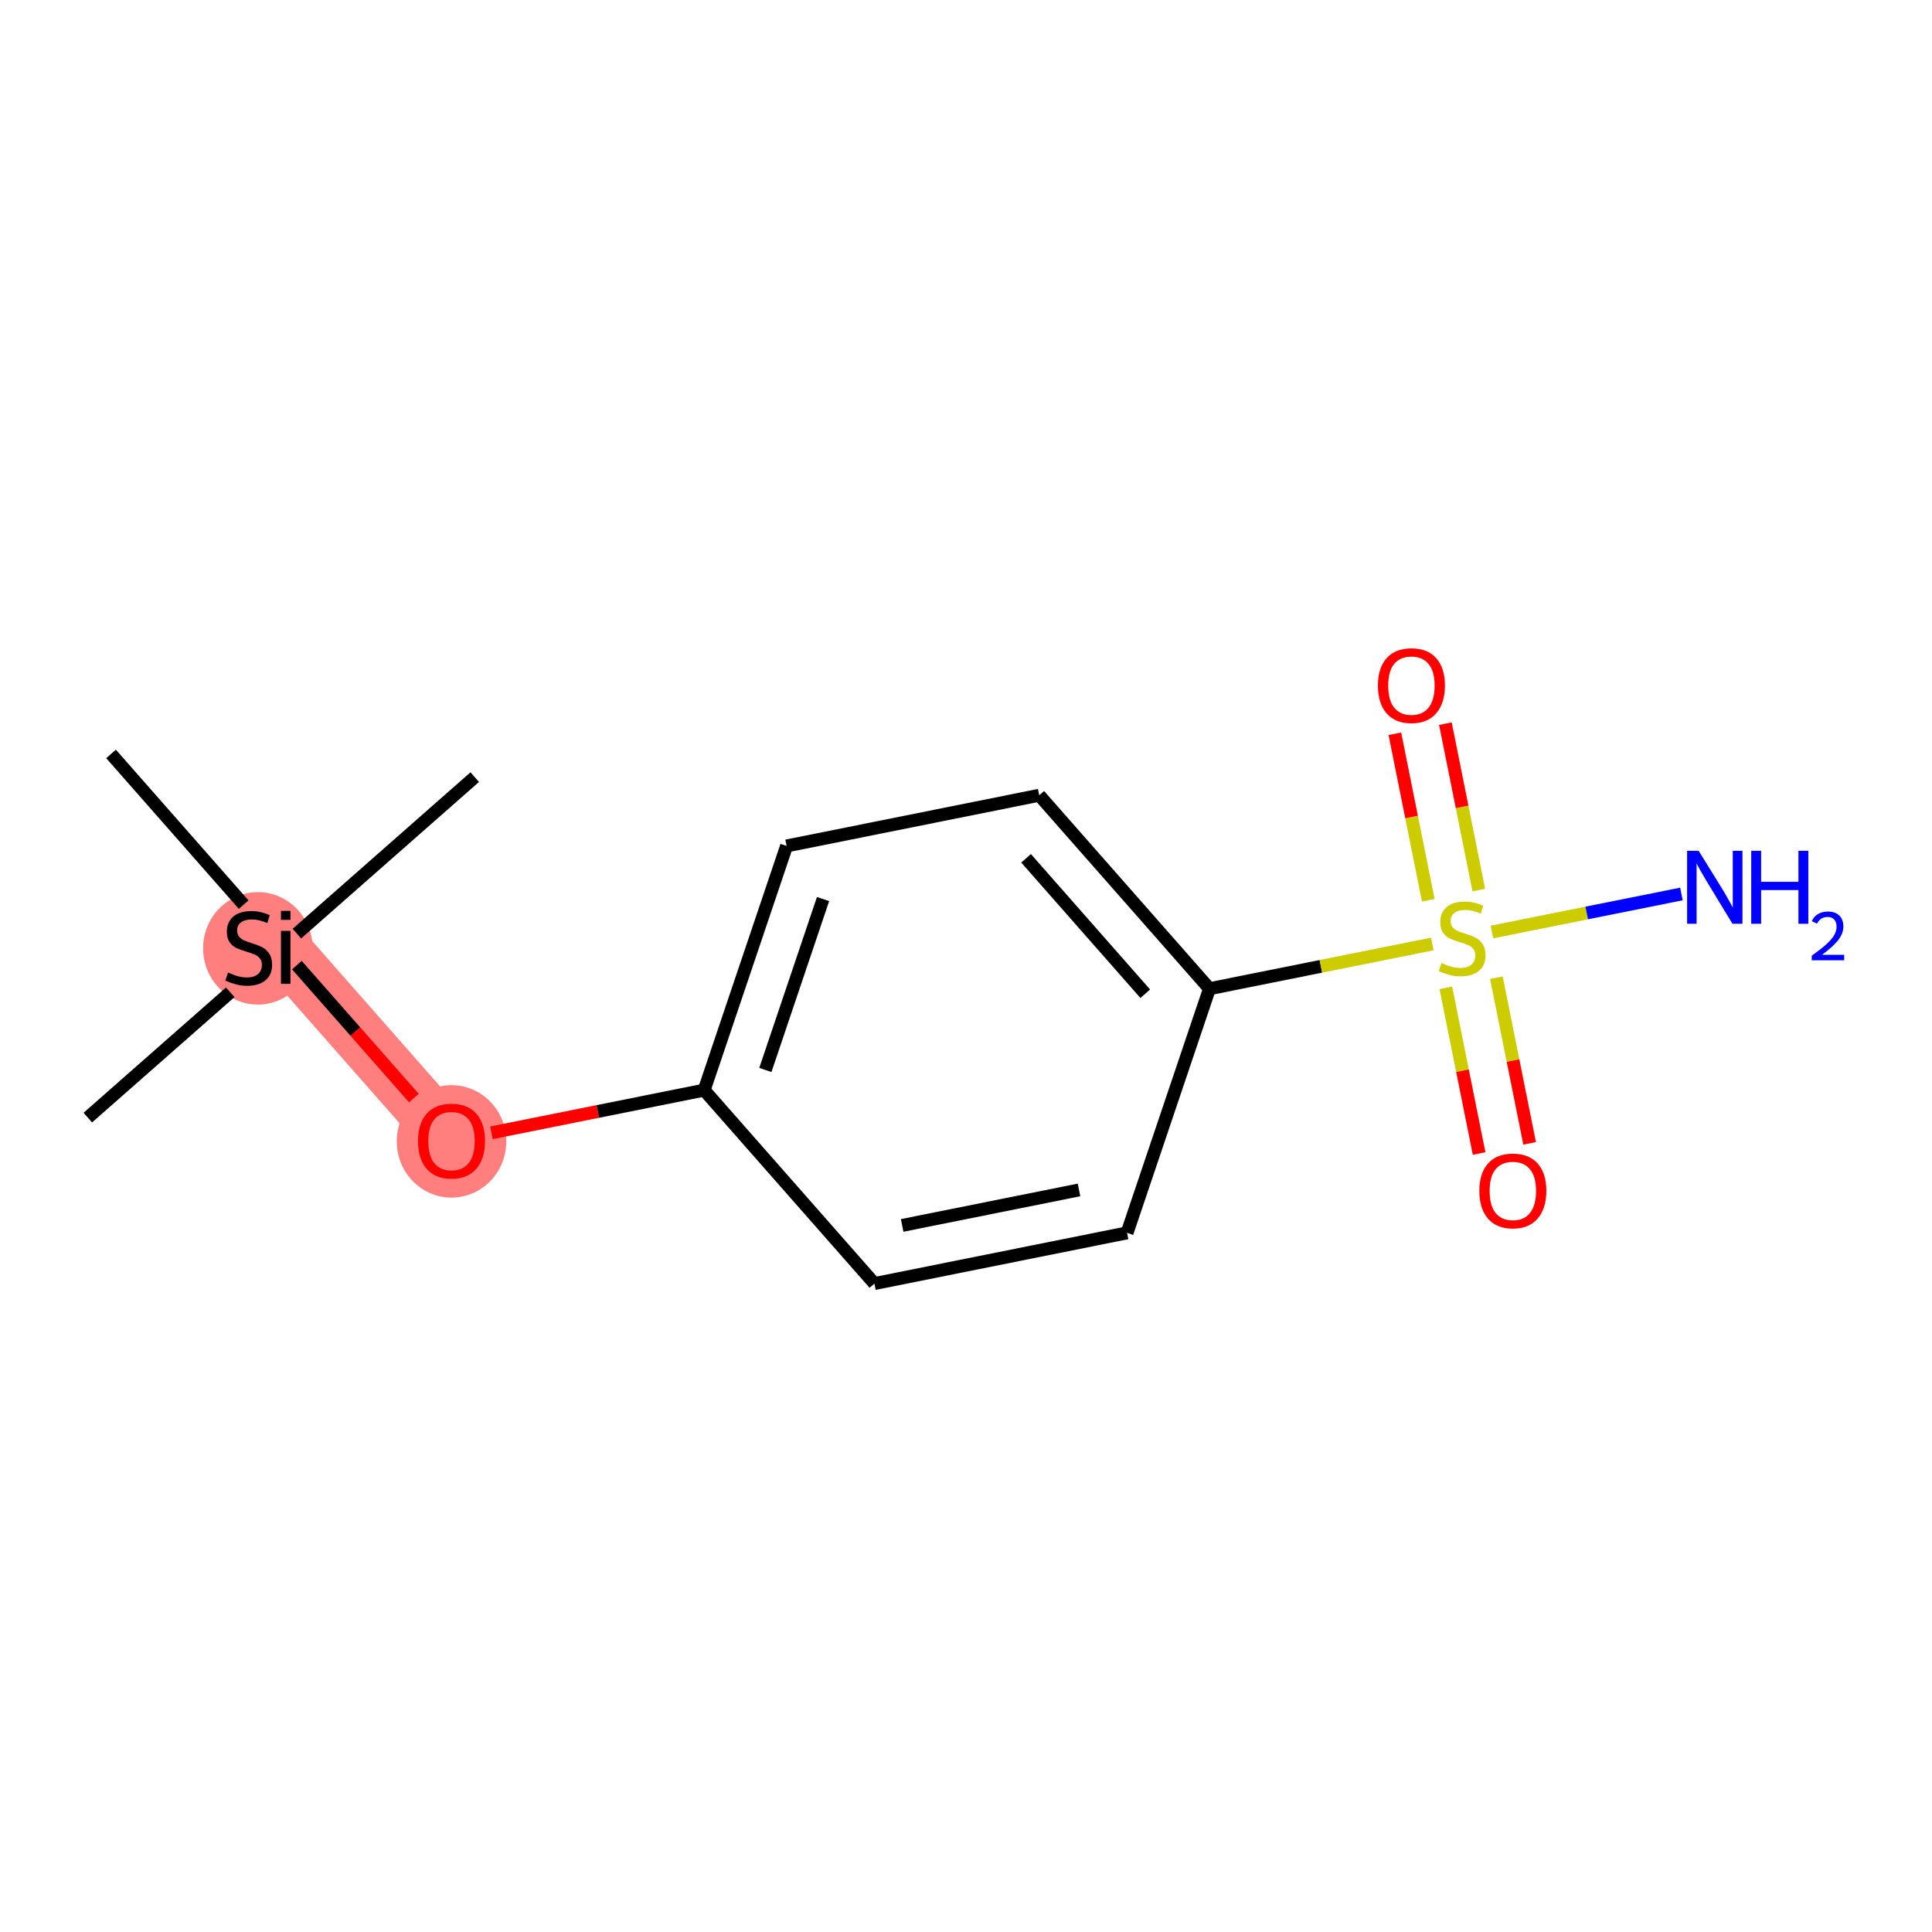 <?xml version='1.0' encoding='iso-8859-1'?>
<svg version='1.1' baseProfile='full'
              xmlns='http://www.w3.org/2000/svg'
                      xmlns:rdkit='http://www.rdkit.org/xml'
                      xmlns:xlink='http://www.w3.org/1999/xlink'
                  xml:space='preserve'
width='300px' height='300px' viewBox='0 0 300 300'>
<!-- END OF HEADER -->
<rect style='opacity:1.0;fill:#FFFFFF;stroke:none' width='300' height='300' x='0' y='0'> </rect>
<rect style='opacity:1.0;fill:#FFFFFF;stroke:none' width='300' height='300' x='0' y='0'> </rect>
<path d='M 43.675,147.107 L 70.111,177.146' style='fill:none;fill-rule:evenodd;stroke:#FF7F7F;stroke-width:8.5px;stroke-linecap:butt;stroke-linejoin:miter;stroke-opacity:1' />
<ellipse cx='40.042' cy='147.259' rx='8.003' ry='8.228'  style='fill:#FF7F7F;fill-rule:evenodd;stroke:#FF7F7F;stroke-width:1.0px;stroke-linecap:butt;stroke-linejoin:miter;stroke-opacity:1' />
<ellipse cx='70.111' cy='177.235' rx='8.003' ry='8.228'  style='fill:#FF7F7F;fill-rule:evenodd;stroke:#FF7F7F;stroke-width:1.0px;stroke-linecap:butt;stroke-linejoin:miter;stroke-opacity:1' />
<path class='bond-0 atom-0 atom-1' d='M 13.636,173.543 L 35.755,154.078' style='fill:none;fill-rule:evenodd;stroke:#000000;stroke-width:2.0px;stroke-linecap:butt;stroke-linejoin:miter;stroke-opacity:1' />
<path class='bond-1 atom-1 atom-2' d='M 46.1,144.973 L 73.715,120.672' style='fill:none;fill-rule:evenodd;stroke:#000000;stroke-width:2.0px;stroke-linecap:butt;stroke-linejoin:miter;stroke-opacity:1' />
<path class='bond-2 atom-1 atom-3' d='M 37.837,140.473 L 17.24,117.068' style='fill:none;fill-rule:evenodd;stroke:#000000;stroke-width:2.0px;stroke-linecap:butt;stroke-linejoin:miter;stroke-opacity:1' />
<path class='bond-3 atom-1 atom-4' d='M 46.1,149.863 L 55.184,160.185' style='fill:none;fill-rule:evenodd;stroke:#000000;stroke-width:2.0px;stroke-linecap:butt;stroke-linejoin:miter;stroke-opacity:1' />
<path class='bond-3 atom-1 atom-4' d='M 55.184,160.185 L 64.268,170.508' style='fill:none;fill-rule:evenodd;stroke:#FF0000;stroke-width:2.0px;stroke-linecap:butt;stroke-linejoin:miter;stroke-opacity:1' />
<path class='bond-4 atom-4 atom-5' d='M 76.313,175.902 L 92.828,172.587' style='fill:none;fill-rule:evenodd;stroke:#FF0000;stroke-width:2.0px;stroke-linecap:butt;stroke-linejoin:miter;stroke-opacity:1' />
<path class='bond-4 atom-4 atom-5' d='M 92.828,172.587 L 109.343,169.273' style='fill:none;fill-rule:evenodd;stroke:#000000;stroke-width:2.0px;stroke-linecap:butt;stroke-linejoin:miter;stroke-opacity:1' />
<path class='bond-5 atom-5 atom-6' d='M 109.343,169.273 L 122.14,131.36' style='fill:none;fill-rule:evenodd;stroke:#000000;stroke-width:2.0px;stroke-linecap:butt;stroke-linejoin:miter;stroke-opacity:1' />
<path class='bond-5 atom-5 atom-6' d='M 118.845,166.145 L 127.803,139.606' style='fill:none;fill-rule:evenodd;stroke:#000000;stroke-width:2.0px;stroke-linecap:butt;stroke-linejoin:miter;stroke-opacity:1' />
<path class='bond-14 atom-14 atom-5' d='M 135.778,199.312 L 109.343,169.273' style='fill:none;fill-rule:evenodd;stroke:#000000;stroke-width:2.0px;stroke-linecap:butt;stroke-linejoin:miter;stroke-opacity:1' />
<path class='bond-6 atom-6 atom-7' d='M 122.14,131.36 L 161.372,123.486' style='fill:none;fill-rule:evenodd;stroke:#000000;stroke-width:2.0px;stroke-linecap:butt;stroke-linejoin:miter;stroke-opacity:1' />
<path class='bond-7 atom-7 atom-8' d='M 161.372,123.486 L 187.807,153.525' style='fill:none;fill-rule:evenodd;stroke:#000000;stroke-width:2.0px;stroke-linecap:butt;stroke-linejoin:miter;stroke-opacity:1' />
<path class='bond-7 atom-7 atom-8' d='M 159.329,133.278 L 177.834,154.306' style='fill:none;fill-rule:evenodd;stroke:#000000;stroke-width:2.0px;stroke-linecap:butt;stroke-linejoin:miter;stroke-opacity:1' />
<path class='bond-8 atom-8 atom-9' d='M 187.807,153.525 L 205.106,150.053' style='fill:none;fill-rule:evenodd;stroke:#000000;stroke-width:2.0px;stroke-linecap:butt;stroke-linejoin:miter;stroke-opacity:1' />
<path class='bond-8 atom-8 atom-9' d='M 205.106,150.053 L 222.405,146.581' style='fill:none;fill-rule:evenodd;stroke:#CCCC00;stroke-width:2.0px;stroke-linecap:butt;stroke-linejoin:miter;stroke-opacity:1' />
<path class='bond-12 atom-8 atom-13' d='M 187.807,153.525 L 175.01,191.438' style='fill:none;fill-rule:evenodd;stroke:#000000;stroke-width:2.0px;stroke-linecap:butt;stroke-linejoin:miter;stroke-opacity:1' />
<path class='bond-9 atom-9 atom-10' d='M 231.673,144.721 L 246.382,141.768' style='fill:none;fill-rule:evenodd;stroke:#CCCC00;stroke-width:2.0px;stroke-linecap:butt;stroke-linejoin:miter;stroke-opacity:1' />
<path class='bond-9 atom-9 atom-10' d='M 246.382,141.768 L 261.091,138.816' style='fill:none;fill-rule:evenodd;stroke:#0000FF;stroke-width:2.0px;stroke-linecap:butt;stroke-linejoin:miter;stroke-opacity:1' />
<path class='bond-10 atom-9 atom-11' d='M 224.512,153.393 L 227.093,166.255' style='fill:none;fill-rule:evenodd;stroke:#CCCC00;stroke-width:2.0px;stroke-linecap:butt;stroke-linejoin:miter;stroke-opacity:1' />
<path class='bond-10 atom-9 atom-11' d='M 227.093,166.255 L 229.675,179.117' style='fill:none;fill-rule:evenodd;stroke:#FF0000;stroke-width:2.0px;stroke-linecap:butt;stroke-linejoin:miter;stroke-opacity:1' />
<path class='bond-10 atom-9 atom-11' d='M 232.358,151.818 L 234.94,164.68' style='fill:none;fill-rule:evenodd;stroke:#CCCC00;stroke-width:2.0px;stroke-linecap:butt;stroke-linejoin:miter;stroke-opacity:1' />
<path class='bond-10 atom-9 atom-11' d='M 234.94,164.68 L 237.521,177.542' style='fill:none;fill-rule:evenodd;stroke:#FF0000;stroke-width:2.0px;stroke-linecap:butt;stroke-linejoin:miter;stroke-opacity:1' />
<path class='bond-11 atom-9 atom-12' d='M 229.628,138.213 L 227.034,125.29' style='fill:none;fill-rule:evenodd;stroke:#CCCC00;stroke-width:2.0px;stroke-linecap:butt;stroke-linejoin:miter;stroke-opacity:1' />
<path class='bond-11 atom-9 atom-12' d='M 227.034,125.29 L 224.44,112.368' style='fill:none;fill-rule:evenodd;stroke:#FF0000;stroke-width:2.0px;stroke-linecap:butt;stroke-linejoin:miter;stroke-opacity:1' />
<path class='bond-11 atom-9 atom-12' d='M 221.781,139.788 L 219.188,126.865' style='fill:none;fill-rule:evenodd;stroke:#CCCC00;stroke-width:2.0px;stroke-linecap:butt;stroke-linejoin:miter;stroke-opacity:1' />
<path class='bond-11 atom-9 atom-12' d='M 219.188,126.865 L 216.594,113.943' style='fill:none;fill-rule:evenodd;stroke:#FF0000;stroke-width:2.0px;stroke-linecap:butt;stroke-linejoin:miter;stroke-opacity:1' />
<path class='bond-13 atom-13 atom-14' d='M 175.01,191.438 L 135.778,199.312' style='fill:none;fill-rule:evenodd;stroke:#000000;stroke-width:2.0px;stroke-linecap:butt;stroke-linejoin:miter;stroke-opacity:1' />
<path class='bond-13 atom-13 atom-14' d='M 167.55,184.772 L 140.088,190.284' style='fill:none;fill-rule:evenodd;stroke:#000000;stroke-width:2.0px;stroke-linecap:butt;stroke-linejoin:miter;stroke-opacity:1' />
<path  class='atom-1' d='M 35.416 151.013
Q 35.544 151.061, 36.073 151.285
Q 36.601 151.509, 37.177 151.653
Q 37.769 151.781, 38.346 151.781
Q 39.418 151.781, 40.042 151.269
Q 40.666 150.741, 40.666 149.828
Q 40.666 149.204, 40.346 148.82
Q 40.042 148.436, 39.562 148.228
Q 39.082 148.02, 38.282 147.78
Q 37.273 147.476, 36.665 147.187
Q 36.073 146.899, 35.641 146.291
Q 35.224 145.683, 35.224 144.659
Q 35.224 143.234, 36.185 142.354
Q 37.161 141.473, 39.082 141.473
Q 40.394 141.473, 41.883 142.098
L 41.515 143.33
Q 40.154 142.77, 39.13 142.77
Q 38.025 142.77, 37.417 143.234
Q 36.809 143.682, 36.825 144.466
Q 36.825 145.075, 37.129 145.443
Q 37.449 145.811, 37.897 146.019
Q 38.361 146.227, 39.13 146.467
Q 40.154 146.787, 40.762 147.107
Q 41.371 147.428, 41.803 148.084
Q 42.251 148.724, 42.251 149.828
Q 42.251 151.397, 41.194 152.245
Q 40.154 153.078, 38.41 153.078
Q 37.401 153.078, 36.633 152.853
Q 35.881 152.645, 34.984 152.277
L 35.416 151.013
' fill='#000000'/>
<path  class='atom-1' d='M 43.627 141.441
L 45.1 141.441
L 45.1 142.834
L 43.627 142.834
L 43.627 141.441
M 43.627 144.546
L 45.1 144.546
L 45.1 152.773
L 43.627 152.773
L 43.627 144.546
' fill='#000000'/>
<path  class='atom-4' d='M 64.909 177.178
Q 64.909 174.457, 66.253 172.937
Q 67.598 171.416, 70.111 171.416
Q 72.623 171.416, 73.968 172.937
Q 75.312 174.457, 75.312 177.178
Q 75.312 179.931, 73.952 181.5
Q 72.591 183.053, 70.111 183.053
Q 67.614 183.053, 66.253 181.5
Q 64.909 179.947, 64.909 177.178
M 70.111 181.772
Q 71.839 181.772, 72.767 180.62
Q 73.712 179.451, 73.712 177.178
Q 73.712 174.954, 72.767 173.833
Q 71.839 172.697, 70.111 172.697
Q 68.382 172.697, 67.438 173.817
Q 66.509 174.938, 66.509 177.178
Q 66.509 179.467, 67.438 180.62
Q 68.382 181.772, 70.111 181.772
' fill='#FF0000'/>
<path  class='atom-9' d='M 223.838 149.54
Q 223.966 149.588, 224.494 149.812
Q 225.022 150.036, 225.599 150.18
Q 226.191 150.308, 226.767 150.308
Q 227.839 150.308, 228.464 149.796
Q 229.088 149.268, 229.088 148.356
Q 229.088 147.731, 228.768 147.347
Q 228.464 146.963, 227.983 146.755
Q 227.503 146.547, 226.703 146.307
Q 225.695 146.003, 225.086 145.715
Q 224.494 145.427, 224.062 144.818
Q 223.646 144.21, 223.646 143.186
Q 223.646 141.761, 224.606 140.881
Q 225.583 140.001, 227.503 140.001
Q 228.816 140.001, 230.304 140.625
L 229.936 141.857
Q 228.576 141.297, 227.551 141.297
Q 226.447 141.297, 225.839 141.761
Q 225.23 142.209, 225.246 142.994
Q 225.246 143.602, 225.551 143.97
Q 225.871 144.338, 226.319 144.546
Q 226.783 144.754, 227.551 144.994
Q 228.576 145.315, 229.184 145.635
Q 229.792 145.955, 230.224 146.611
Q 230.672 147.251, 230.672 148.356
Q 230.672 149.924, 229.616 150.773
Q 228.576 151.605, 226.831 151.605
Q 225.823 151.605, 225.054 151.381
Q 224.302 151.173, 223.406 150.805
L 223.838 149.54
' fill='#CCCC00'/>
<path  class='atom-10' d='M 263.766 132.111
L 267.48 138.113
Q 267.848 138.705, 268.44 139.777
Q 269.032 140.85, 269.064 140.914
L 269.064 132.111
L 270.569 132.111
L 270.569 143.443
L 269.016 143.443
L 265.031 136.88
Q 264.567 136.112, 264.07 135.232
Q 263.59 134.351, 263.446 134.079
L 263.446 143.443
L 261.974 143.443
L 261.974 132.111
L 263.766 132.111
' fill='#0000FF'/>
<path  class='atom-10' d='M 271.929 132.111
L 273.466 132.111
L 273.466 136.928
L 279.26 136.928
L 279.26 132.111
L 280.796 132.111
L 280.796 143.443
L 279.26 143.443
L 279.26 138.209
L 273.466 138.209
L 273.466 143.443
L 271.929 143.443
L 271.929 132.111
' fill='#0000FF'/>
<path  class='atom-10' d='M 281.346 143.045
Q 281.62 142.337, 282.275 141.947
Q 282.93 141.545, 283.839 141.545
Q 284.969 141.545, 285.603 142.158
Q 286.237 142.771, 286.237 143.859
Q 286.237 144.968, 285.413 146.003
Q 284.599 147.038, 282.909 148.264
L 286.364 148.264
L 286.364 149.109
L 281.325 149.109
L 281.325 148.401
Q 282.719 147.408, 283.543 146.669
Q 284.378 145.929, 284.779 145.264
Q 285.18 144.598, 285.18 143.911
Q 285.18 143.193, 284.821 142.792
Q 284.462 142.39, 283.839 142.39
Q 283.237 142.39, 282.835 142.633
Q 282.434 142.876, 282.149 143.415
L 281.346 143.045
' fill='#0000FF'/>
<path  class='atom-11' d='M 229.711 184.915
Q 229.711 182.194, 231.056 180.673
Q 232.4 179.153, 234.913 179.153
Q 237.426 179.153, 238.77 180.673
Q 240.115 182.194, 240.115 184.915
Q 240.115 187.668, 238.754 189.236
Q 237.394 190.789, 234.913 190.789
Q 232.416 190.789, 231.056 189.236
Q 229.711 187.684, 229.711 184.915
M 234.913 189.508
Q 236.642 189.508, 237.57 188.356
Q 238.514 187.188, 238.514 184.915
Q 238.514 182.69, 237.57 181.57
Q 236.642 180.433, 234.913 180.433
Q 233.184 180.433, 232.24 181.554
Q 231.312 182.674, 231.312 184.915
Q 231.312 187.204, 232.24 188.356
Q 233.184 189.508, 234.913 189.508
' fill='#FF0000'/>
<path  class='atom-12' d='M 213.963 106.451
Q 213.963 103.73, 215.308 102.209
Q 216.652 100.688, 219.165 100.688
Q 221.678 100.688, 223.023 102.209
Q 224.367 103.73, 224.367 106.451
Q 224.367 109.204, 223.007 110.772
Q 221.646 112.325, 219.165 112.325
Q 216.668 112.325, 215.308 110.772
Q 213.963 109.22, 213.963 106.451
M 219.165 111.044
Q 220.894 111.044, 221.822 109.892
Q 222.766 108.723, 222.766 106.451
Q 222.766 104.226, 221.822 103.105
Q 220.894 101.969, 219.165 101.969
Q 217.437 101.969, 216.492 103.089
Q 215.564 104.21, 215.564 106.451
Q 215.564 108.739, 216.492 109.892
Q 217.437 111.044, 219.165 111.044
' fill='#FF0000'/>
</svg>

